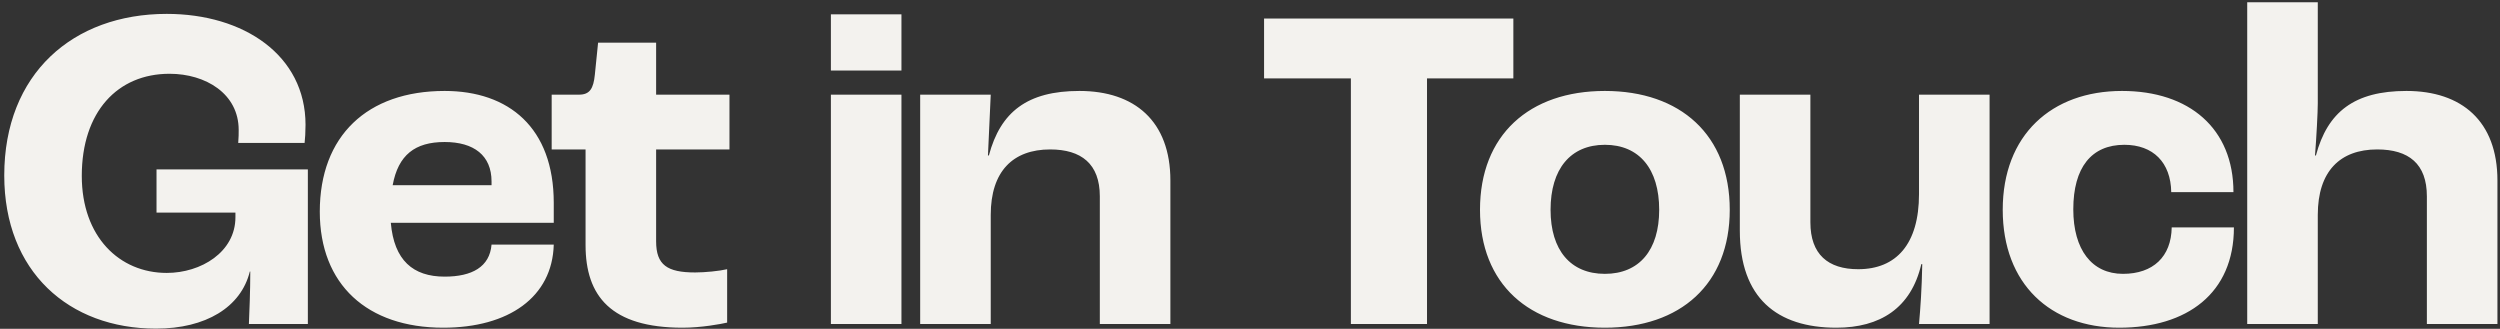 <svg width="517" height="68" viewBox="0 0 517 68" fill="none" xmlns="http://www.w3.org/2000/svg">
<rect x="0" y="0" width="517" height="68" fill="#333333" stroke="none"/>
<path d="M32.272 67.96C14.224 67.96 0.88 56.152 0.88 36.28C0.88 15.256 15.088 2.872 34.48 2.872C50.416 2.872 63.184 11.416 63.184 25.816C63.184 27.256 63.088 28.792 62.992 29.56H49.264C49.36 28.504 49.36 27.544 49.36 26.872C49.36 19.384 42.544 15.256 35.056 15.256C24.304 15.256 16.912 23.128 16.912 36.376C16.912 48.952 24.688 56.44 34.48 56.44C41.584 56.44 48.688 52.12 48.688 44.92V43.96H32.368V35.032H63.664V67H51.472C51.568 64.696 51.76 60.184 51.76 56.152H51.664C49.84 63.544 42.544 67.96 32.272 67.96ZM114.516 41.944V46.072H80.82C81.492 53.848 85.427 57.208 91.956 57.208C97.62 57.208 101.268 55.192 101.652 50.584H114.516C114.228 61.432 105.204 67.768 91.668 67.768C75.924 67.768 66.132 58.84 66.132 43.768C66.132 28.12 75.924 18.808 91.956 18.808C105.204 18.808 114.516 26.392 114.516 41.944ZM101.652 38.296V37.528C101.652 32.152 98.004 29.368 91.956 29.368C85.811 29.368 82.356 32.056 81.204 38.296H101.652ZM141.158 67.768C126.374 67.768 121.094 61.24 121.094 50.68V30.904H114.086V19.576H119.75C121.958 19.576 122.726 18.328 123.014 15.448L123.686 8.824H135.686V19.576H150.854V30.904H135.686V49.912C135.686 54.808 137.99 56.344 143.75 56.344C145.766 56.344 148.742 56.056 150.374 55.672V66.712C149.126 67 145.094 67.768 141.158 67.768ZM171.828 14.584V2.968H186.42V14.584H171.828ZM171.828 67V19.576H186.42V67H171.828ZM190.292 67V19.576H204.884L204.308 32.152H204.5C206.9 23.128 212.468 18.808 223.22 18.808C234.644 18.808 242.036 25.048 242.036 37.336V67H227.444V40.6C227.444 33.88 223.604 30.904 217.172 30.904C209.492 30.904 204.884 35.416 204.884 44.44V67H190.292ZM279.362 67V16.216H261.41V3.832H312.962V16.216H295.106V67H279.362ZM331.888 67.768C316.24 67.768 306.064 58.744 306.064 43.384C306.064 27.928 316.24 18.808 331.888 18.808C347.536 18.808 357.712 27.928 357.712 43.384C357.712 58.744 347.536 67.768 331.888 67.768ZM331.888 56.632C338.992 56.632 343.12 51.736 343.12 43.384C343.12 34.936 338.992 29.944 331.888 29.944C324.784 29.944 320.656 34.936 320.656 43.384C320.656 51.736 324.784 56.632 331.888 56.632ZM379.764 67.768C367.476 67.768 359.796 61.624 359.796 47.704V19.576H374.388V45.976C374.388 52.6 378.036 55.672 384.276 55.672C392.148 55.672 396.852 50.488 396.852 40.12V19.576H411.444V67H396.852C397.14 63.736 397.428 59.8 397.524 54.616H397.332C395.22 63.736 388.788 67.768 379.764 67.768ZM438.261 67.768C424.053 67.768 414.165 58.744 414.165 43.384C414.165 27.928 424.245 18.808 438.837 18.808C452.757 18.808 461.877 26.584 461.877 39.736H449.013C448.917 33.592 445.269 29.944 439.317 29.944C432.501 29.944 428.757 34.648 428.757 43.288C428.757 51.64 432.597 56.632 439.029 56.632C445.269 56.632 449.013 53.08 449.109 47.032H461.973C461.973 60.664 452.277 67.768 438.261 67.768ZM464.725 67V0.472H479.317V21.4C479.317 23.224 479.029 28.6 478.741 32.152H478.933C481.333 23.128 486.901 18.808 497.653 18.808C509.077 18.808 516.469 25.048 516.469 37.336V67H501.877V40.6C501.877 33.88 498.133 30.904 491.605 30.904C483.925 30.904 479.317 35.416 479.317 44.44V67H464.725Z" fill="#F3F2EE"/>
</svg>

